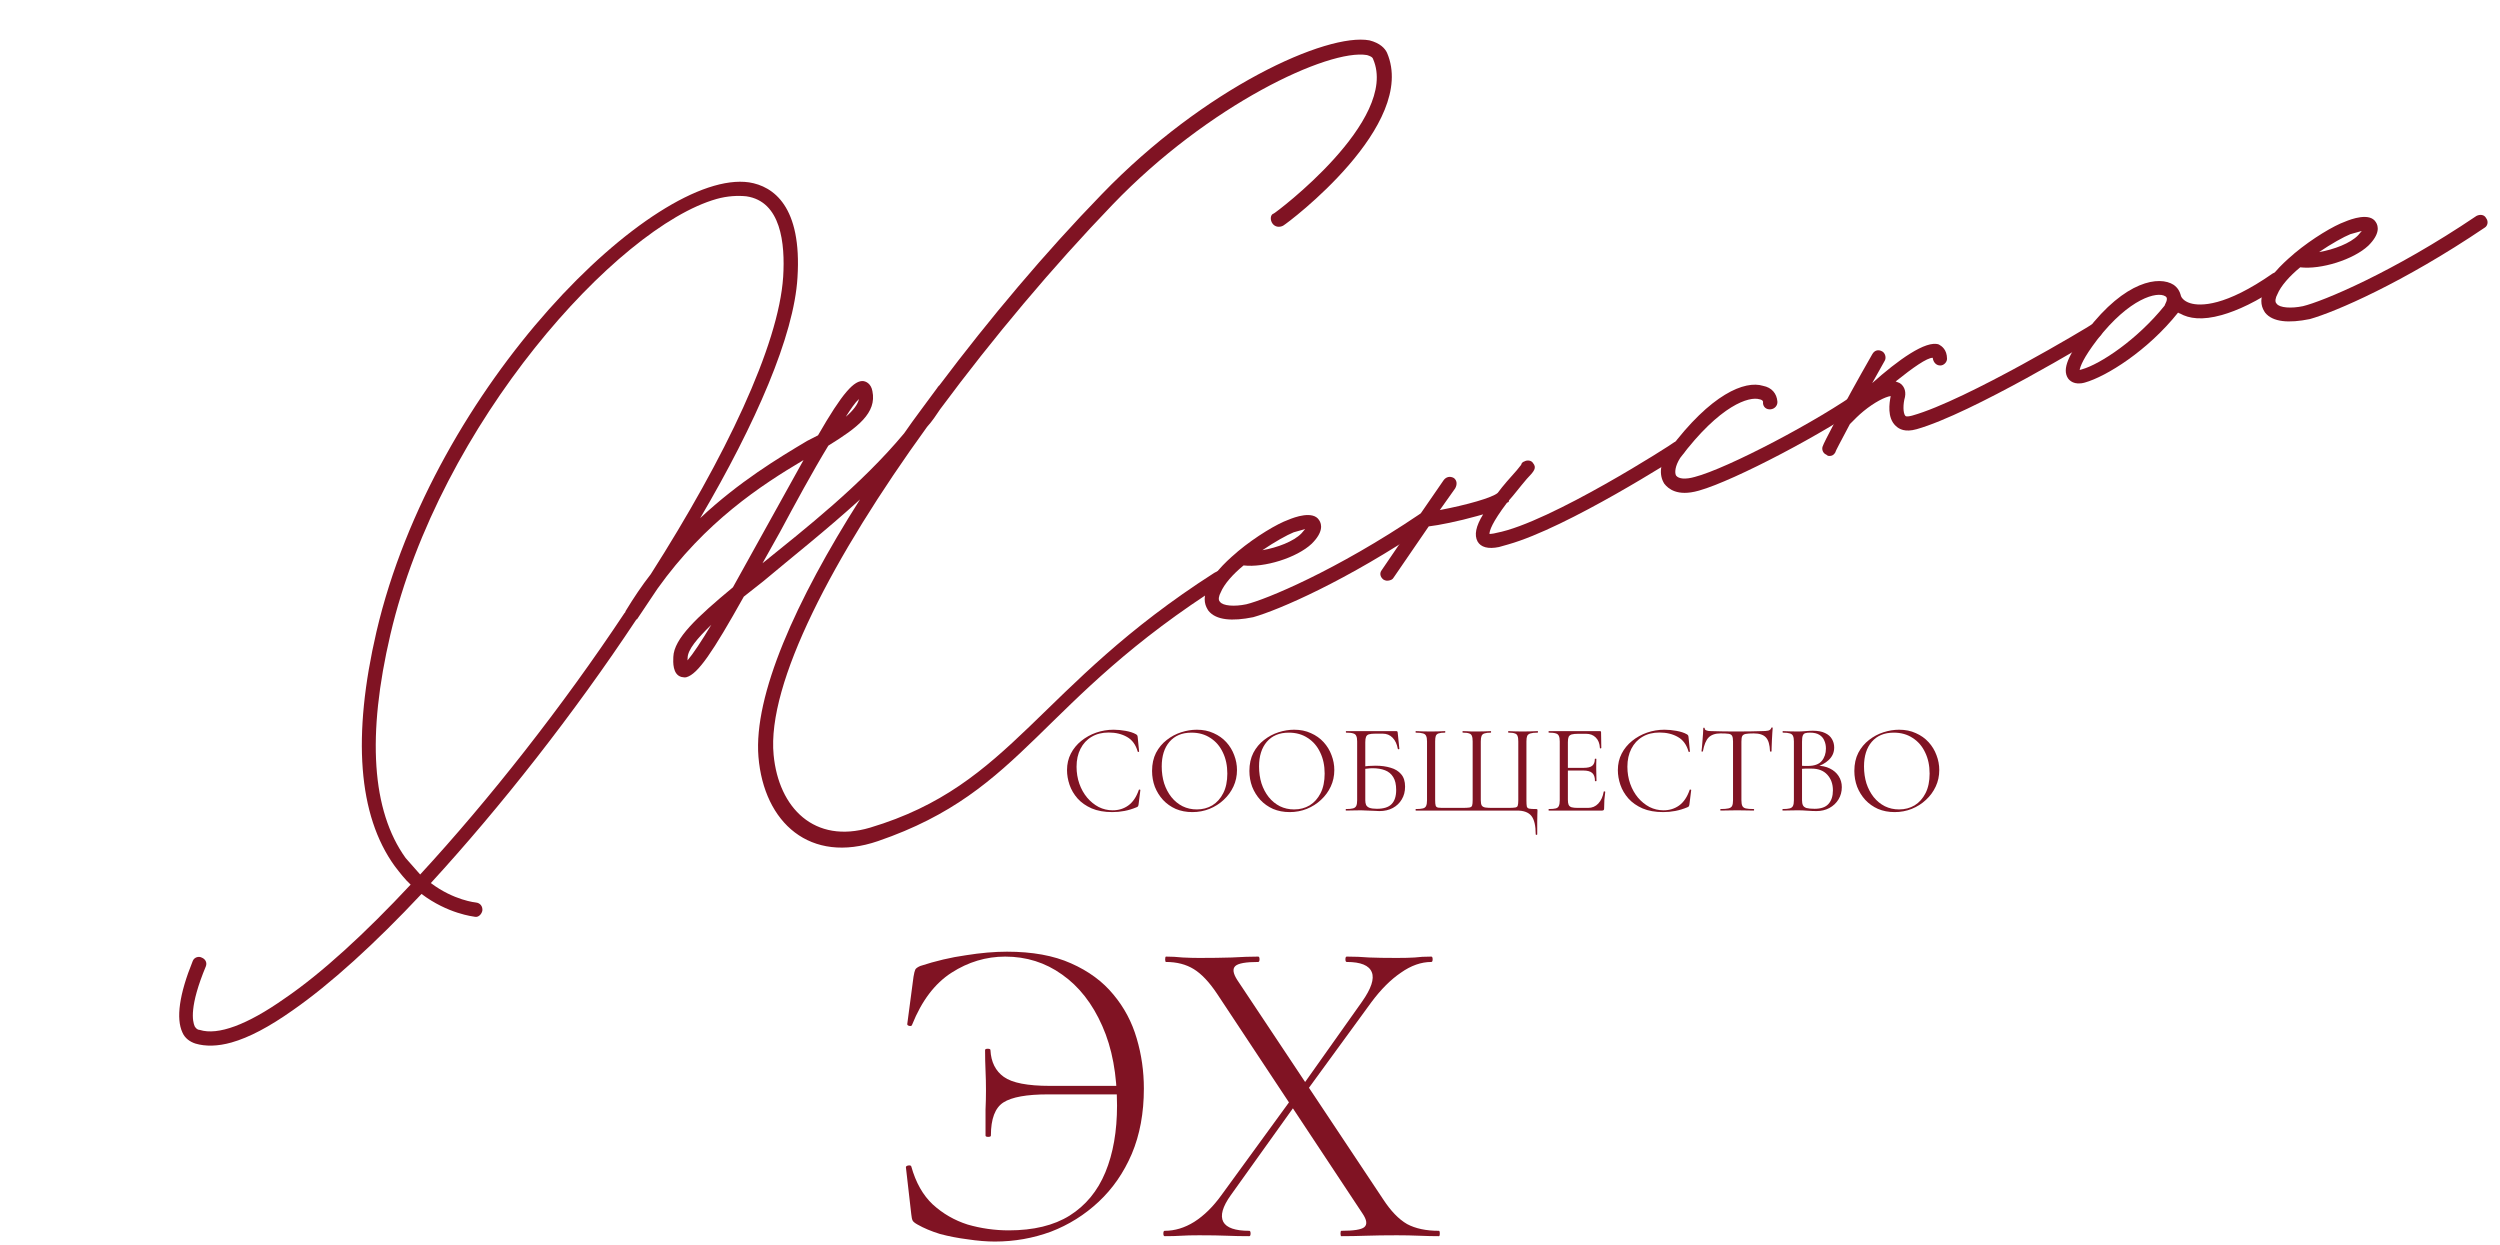 <?xml version="1.0" encoding="UTF-8"?> <svg xmlns="http://www.w3.org/2000/svg" width="703" height="350" viewBox="0 0 703 350" fill="none"><path d="M532.775 228.361C531.059 228.361 529.498 228.063 528.092 227.467C526.71 226.848 525.519 226.002 524.518 224.929C523.541 223.857 522.778 222.629 522.23 221.247C521.706 219.841 521.443 218.352 521.443 216.779C521.443 214.849 521.813 213.156 522.552 211.703C523.314 210.249 524.315 209.046 525.554 208.092C526.794 207.115 528.152 206.388 529.629 205.912C531.107 205.435 532.573 205.197 534.026 205.197C535.79 205.197 537.363 205.519 538.745 206.162C540.151 206.782 541.343 207.628 542.32 208.7C543.297 209.772 544.036 210.988 544.536 212.346C545.06 213.705 545.323 215.099 545.323 216.529C545.323 218.197 544.989 219.746 544.322 221.176C543.654 222.606 542.737 223.857 541.569 224.929C540.425 226.002 539.091 226.848 537.565 227.467C536.064 228.063 534.467 228.361 532.775 228.361ZM534.026 227.61C535.647 227.61 537.101 227.229 538.388 226.466C539.674 225.68 540.699 224.536 541.462 223.035C542.224 221.533 542.606 219.698 542.606 217.53C542.606 215.289 542.189 213.311 541.355 211.596C540.544 209.856 539.377 208.497 537.851 207.52C536.35 206.519 534.575 206.019 532.525 206.019C529.88 206.019 527.818 206.877 526.341 208.593C524.887 210.285 524.16 212.596 524.16 215.528C524.16 217.22 524.387 218.805 524.839 220.282C525.316 221.736 525.995 223.023 526.877 224.143C527.759 225.239 528.807 226.097 530.023 226.717C531.238 227.312 532.573 227.61 534.026 227.61Z" fill="#801323"></path><path d="M510.483 215.706L510.876 215.313C512.282 215.313 513.51 215.575 514.558 216.1C515.631 216.624 516.453 217.339 517.025 218.244C517.621 219.15 517.919 220.187 517.919 221.354C517.919 222.617 517.609 223.761 516.989 224.786C516.37 225.811 515.512 226.621 514.415 227.217C513.343 227.789 512.139 228.075 510.805 228.075C510.042 228.075 509.172 228.039 508.195 227.968C507.242 227.896 506.36 227.86 505.55 227.86C504.764 227.86 504.001 227.872 503.262 227.896C502.547 227.92 501.892 227.932 501.296 227.932C501.248 227.932 501.225 227.86 501.225 227.717C501.225 227.574 501.248 227.503 501.296 227.503C502.154 227.503 502.809 227.443 503.262 227.324C503.715 227.205 504.025 226.967 504.192 226.609C504.358 226.252 504.442 225.727 504.442 225.036V208.485C504.442 207.794 504.358 207.282 504.192 206.948C504.049 206.591 503.751 206.353 503.298 206.233C502.869 206.09 502.226 206.019 501.368 206.019C501.296 206.019 501.26 205.947 501.26 205.804C501.26 205.661 501.296 205.59 501.368 205.59C501.94 205.59 502.583 205.614 503.298 205.661C504.013 205.685 504.764 205.697 505.55 205.697C506.17 205.697 506.885 205.661 507.695 205.59C508.505 205.518 509.196 205.483 509.768 205.483C511.174 205.483 512.318 205.697 513.2 206.126C514.082 206.531 514.725 207.091 515.13 207.806C515.559 208.521 515.774 209.32 515.774 210.201C515.774 211.56 515.273 212.716 514.272 213.669C513.295 214.622 512.032 215.301 510.483 215.706ZM508.982 206.019C508.434 206.019 507.993 206.067 507.659 206.162C507.325 206.257 507.087 206.484 506.944 206.841C506.801 207.175 506.73 207.747 506.73 208.557V215.563L505.586 215.277C506.348 215.325 506.98 215.361 507.48 215.385C507.981 215.385 508.267 215.385 508.338 215.385C510.173 215.385 511.484 214.92 512.271 213.99C513.057 213.037 513.45 211.869 513.45 210.487C513.45 209.653 513.295 208.902 512.985 208.235C512.699 207.544 512.235 207.008 511.591 206.627C510.948 206.221 510.078 206.019 508.982 206.019ZM510.269 227.431C512.056 227.431 513.355 226.979 514.165 226.073C514.999 225.144 515.416 223.869 515.416 222.248C515.416 220.461 514.892 218.995 513.843 217.851C512.795 216.707 511.329 216.135 509.446 216.135C508.851 216.111 508.231 216.111 507.588 216.135C506.968 216.159 506.336 216.219 505.693 216.314L506.73 215.921V225.036C506.73 225.608 506.813 226.073 506.98 226.43C507.147 226.788 507.48 227.05 507.981 227.217C508.505 227.36 509.268 227.431 510.269 227.431Z" fill="#801323"></path><path d="M483.823 206.233C482.345 206.233 481.225 206.615 480.463 207.377C479.724 208.14 479.188 209.439 478.854 211.274C478.854 211.321 478.783 211.345 478.64 211.345C478.521 211.345 478.461 211.321 478.461 211.274C478.509 210.964 478.556 210.535 478.604 209.987C478.652 209.415 478.699 208.807 478.747 208.164C478.818 207.52 478.866 206.901 478.89 206.305C478.938 205.685 478.961 205.185 478.961 204.803C478.961 204.684 479.021 204.625 479.14 204.625C479.283 204.625 479.355 204.684 479.355 204.803C479.355 205.042 479.474 205.221 479.712 205.34C479.95 205.435 480.213 205.506 480.499 205.554C480.808 205.578 481.07 205.59 481.285 205.59C483.334 205.661 485.73 205.697 488.47 205.697C490.162 205.697 491.497 205.685 492.474 205.661C493.475 205.614 494.44 205.59 495.369 205.59C496.18 205.59 496.799 205.542 497.228 205.447C497.681 205.328 497.967 205.078 498.086 204.696C498.11 204.601 498.181 204.553 498.301 204.553C498.42 204.553 498.479 204.601 498.479 204.696C498.456 205.054 498.42 205.542 498.372 206.162C498.324 206.781 498.289 207.425 498.265 208.092C498.241 208.759 498.217 209.379 498.193 209.951C498.17 210.523 498.158 210.964 498.158 211.274C498.158 211.321 498.086 211.345 497.943 211.345C497.8 211.345 497.729 211.321 497.729 211.274C497.657 209.415 497.276 208.116 496.585 207.377C495.894 206.615 494.75 206.233 493.153 206.233C492.152 206.233 491.401 206.281 490.901 206.376C490.401 206.472 490.067 206.686 489.9 207.02C489.757 207.33 489.686 207.842 489.686 208.557V225.036C489.686 225.727 489.769 226.252 489.936 226.609C490.103 226.967 490.424 227.205 490.901 227.324C491.401 227.443 492.152 227.503 493.153 227.503C493.225 227.503 493.26 227.574 493.26 227.717C493.26 227.86 493.225 227.932 493.153 227.932C492.533 227.932 491.83 227.92 491.044 227.896C490.258 227.872 489.4 227.86 488.47 227.86C487.588 227.86 486.754 227.872 485.968 227.896C485.181 227.92 484.466 227.932 483.823 227.932C483.775 227.932 483.752 227.86 483.752 227.717C483.752 227.574 483.775 227.503 483.823 227.503C484.8 227.503 485.539 227.443 486.039 227.324C486.564 227.205 486.909 226.967 487.076 226.609C487.243 226.252 487.326 225.727 487.326 225.036V208.485C487.326 207.77 487.243 207.258 487.076 206.948C486.909 206.615 486.576 206.412 486.075 206.341C485.575 206.269 484.824 206.233 483.823 206.233Z" fill="#801323"></path><path d="M468.025 205.197C469.121 205.197 470.253 205.304 471.421 205.519C472.612 205.733 473.566 206.043 474.281 206.448C474.495 206.567 474.626 206.674 474.674 206.77C474.745 206.865 474.793 207.044 474.817 207.306L475.21 211.31C475.21 211.357 475.151 211.405 475.031 211.453C474.912 211.476 474.841 211.441 474.817 211.345C474.269 209.415 473.268 208.045 471.814 207.234C470.36 206.4 468.633 205.983 466.631 205.983C464.796 205.983 463.199 206.388 461.841 207.199C460.506 207.985 459.469 209.105 458.731 210.559C457.992 211.989 457.622 213.669 457.622 215.599C457.622 217.291 457.885 218.888 458.409 220.389C458.933 221.867 459.66 223.166 460.589 224.286C461.543 225.406 462.627 226.288 463.842 226.931C465.082 227.551 466.392 227.86 467.775 227.86C469.443 227.86 470.909 227.408 472.172 226.502C473.458 225.573 474.447 224.107 475.139 222.105C475.162 222.01 475.234 221.986 475.353 222.034C475.496 222.058 475.568 222.093 475.568 222.141L475.067 226.18C475.019 226.466 474.96 226.657 474.888 226.752C474.841 226.824 474.71 226.907 474.495 227.003C473.351 227.479 472.219 227.825 471.099 228.039C469.979 228.254 468.847 228.361 467.703 228.361C465.439 228.361 463.497 228.015 461.876 227.324C460.256 226.609 458.933 225.68 457.908 224.536C456.884 223.368 456.133 222.093 455.656 220.711C455.18 219.305 454.941 217.923 454.941 216.564C454.941 214.849 455.299 213.299 456.014 211.917C456.729 210.535 457.706 209.343 458.945 208.343C460.184 207.342 461.578 206.567 463.128 206.019C464.7 205.471 466.333 205.197 468.025 205.197Z" fill="#801323"></path><path d="M450.505 227.932H435.527C435.479 227.932 435.455 227.861 435.455 227.718C435.455 227.575 435.479 227.503 435.527 227.503C436.408 227.503 437.064 227.444 437.493 227.324C437.922 227.205 438.208 226.967 438.351 226.609C438.517 226.252 438.601 225.728 438.601 225.037V208.486C438.601 207.794 438.517 207.282 438.351 206.948C438.208 206.591 437.922 206.353 437.493 206.234C437.064 206.091 436.408 206.019 435.527 206.019C435.479 206.019 435.455 205.948 435.455 205.805C435.455 205.662 435.479 205.59 435.527 205.59H449.897C450.111 205.59 450.219 205.697 450.219 205.912L450.29 210.309C450.29 210.38 450.219 210.428 450.076 210.452C449.957 210.452 449.897 210.416 449.897 210.344C449.825 209.058 449.432 208.069 448.717 207.377C448.026 206.686 447.121 206.341 446.001 206.341H443.82C443.01 206.341 442.39 206.4 441.961 206.52C441.556 206.639 441.27 206.865 441.103 207.199C440.96 207.532 440.889 208.021 440.889 208.664V224.894C440.889 225.513 440.96 225.99 441.103 226.323C441.27 226.657 441.544 226.883 441.925 227.003C442.33 227.122 442.926 227.181 443.713 227.181H446.572C447.716 227.181 448.67 226.776 449.432 225.966C450.219 225.132 450.731 224.012 450.969 222.606C450.969 222.534 451.041 222.51 451.184 222.534C451.327 222.558 451.398 222.606 451.398 222.677C451.303 223.297 451.22 224.048 451.148 224.929C451.1 225.811 451.077 226.633 451.077 227.396C451.077 227.753 450.886 227.932 450.505 227.932ZM448.503 219.603C448.503 218.554 448.241 217.804 447.716 217.351C447.216 216.898 446.37 216.672 445.178 216.672H439.816V215.921H445.286C446.429 215.921 447.24 215.73 447.716 215.349C448.217 214.944 448.467 214.3 448.467 213.419C448.467 213.371 448.539 213.347 448.682 213.347C448.825 213.347 448.896 213.371 448.896 213.419C448.896 214.134 448.884 214.694 448.86 215.099C448.86 215.48 448.86 215.885 448.86 216.314C448.86 216.862 448.872 217.399 448.896 217.923C448.92 218.447 448.932 219.007 448.932 219.603C448.932 219.651 448.86 219.674 448.717 219.674C448.574 219.674 448.503 219.651 448.503 219.603Z" fill="#801323"></path><path d="M426.623 227.932H398.132C398.084 227.932 398.061 227.861 398.061 227.718C398.061 227.575 398.084 227.503 398.132 227.503C399.014 227.503 399.681 227.444 400.134 227.324C400.587 227.205 400.885 226.967 401.028 226.609C401.194 226.252 401.278 225.728 401.278 225.037V208.486C401.278 207.794 401.194 207.282 401.028 206.948C400.885 206.591 400.587 206.353 400.134 206.234C399.681 206.091 399.014 206.019 398.132 206.019C398.084 206.019 398.061 205.948 398.061 205.805C398.061 205.662 398.084 205.59 398.132 205.59C398.704 205.59 399.347 205.614 400.062 205.662C400.801 205.685 401.564 205.697 402.35 205.697C403.137 205.697 403.864 205.685 404.531 205.662C405.198 205.614 405.794 205.59 406.318 205.59C406.39 205.59 406.425 205.662 406.425 205.805C406.425 205.948 406.39 206.019 406.318 206.019C405.532 206.019 404.936 206.091 404.531 206.234C404.15 206.353 403.887 206.591 403.744 206.948C403.625 207.282 403.566 207.794 403.566 208.486V224.965C403.566 225.704 403.613 226.228 403.709 226.538C403.804 226.848 404.042 227.038 404.424 227.11C404.805 227.158 405.448 227.181 406.354 227.181H411.144C412.121 227.181 412.812 227.146 413.217 227.074C413.623 227.003 413.873 226.812 413.968 226.502C414.063 226.192 414.111 225.68 414.111 224.965V208.486C414.111 207.794 414.04 207.282 413.897 206.948C413.777 206.591 413.515 206.353 413.11 206.234C412.729 206.091 412.145 206.019 411.359 206.019C411.287 206.019 411.251 205.948 411.251 205.805C411.251 205.662 411.287 205.59 411.359 205.59C411.692 205.59 412.073 205.602 412.502 205.626C412.955 205.65 413.42 205.673 413.897 205.697C414.373 205.697 414.838 205.697 415.291 205.697C416.006 205.697 416.697 205.685 417.364 205.662C418.055 205.614 418.675 205.59 419.223 205.59C419.271 205.59 419.294 205.662 419.294 205.805C419.294 205.948 419.271 206.019 419.223 206.019C418.436 206.019 417.841 206.091 417.436 206.234C417.03 206.353 416.756 206.591 416.613 206.948C416.47 207.282 416.399 207.794 416.399 208.486V225.037C416.399 225.728 416.494 226.228 416.685 226.538C416.899 226.824 417.233 227.003 417.686 227.074C418.162 227.146 418.818 227.181 419.652 227.181H423.977C424.978 227.181 425.681 227.146 426.086 227.074C426.492 227.003 426.73 226.812 426.801 226.502C426.897 226.192 426.944 225.68 426.944 224.965V208.486C426.944 207.794 426.873 207.282 426.73 206.948C426.611 206.591 426.349 206.353 425.943 206.234C425.562 206.091 424.978 206.019 424.192 206.019C424.12 206.019 424.085 205.948 424.085 205.805C424.085 205.662 424.12 205.59 424.192 205.59C424.74 205.59 425.336 205.614 425.979 205.662C426.646 205.685 427.373 205.697 428.16 205.697C428.946 205.697 429.697 205.685 430.412 205.662C431.151 205.614 431.806 205.59 432.378 205.59C432.449 205.59 432.485 205.662 432.485 205.805C432.485 205.948 432.449 206.019 432.378 206.019C431.496 206.019 430.829 206.091 430.376 206.234C429.923 206.353 429.613 206.591 429.447 206.948C429.304 207.282 429.232 207.794 429.232 208.486V225.037C429.232 225.847 429.268 226.431 429.339 226.788C429.435 227.122 429.673 227.324 430.054 227.396C430.436 227.467 431.067 227.503 431.949 227.503C432.14 227.503 432.247 227.527 432.271 227.575C432.318 227.622 432.342 227.741 432.342 227.932C432.342 228.266 432.33 228.635 432.306 229.04C432.306 229.469 432.295 230.101 432.271 230.935C432.271 231.793 432.271 233.02 432.271 234.617C432.271 234.712 432.199 234.76 432.056 234.76C431.913 234.76 431.842 234.712 431.842 234.617C431.842 232.186 431.437 230.458 430.626 229.433C429.816 228.433 428.481 227.932 426.623 227.932Z" fill="#801323"></path><path d="M387.887 228.075C387.506 228.075 387.005 228.051 386.386 228.004C385.766 227.98 385.135 227.956 384.491 227.932C383.848 227.884 383.264 227.861 382.739 227.861C381.953 227.861 381.19 227.872 380.452 227.896C379.737 227.92 379.081 227.932 378.486 227.932C378.438 227.932 378.414 227.861 378.414 227.718C378.414 227.575 378.438 227.503 378.486 227.503C379.367 227.503 380.023 227.444 380.452 227.324C380.904 227.205 381.214 226.967 381.381 226.609C381.548 226.252 381.631 225.728 381.631 225.037V208.486C381.631 207.794 381.548 207.282 381.381 206.948C381.238 206.591 380.952 206.353 380.523 206.234C380.094 206.091 379.439 206.019 378.557 206.019C378.486 206.019 378.45 205.948 378.45 205.805C378.45 205.662 378.486 205.59 378.557 205.59H392.641C392.784 205.59 392.88 205.626 392.927 205.697C392.975 205.745 393.011 205.852 393.035 206.019L393.499 210.559C393.499 210.63 393.44 210.678 393.321 210.702C393.202 210.702 393.118 210.666 393.07 210.595C392.832 209.26 392.344 208.212 391.605 207.449C390.866 206.686 389.937 206.305 388.817 206.305H386.779C385.969 206.305 385.361 206.365 384.956 206.484C384.551 206.603 384.277 206.841 384.134 207.199C383.991 207.532 383.919 208.033 383.919 208.7V225.037C383.919 225.537 383.991 225.966 384.134 226.323C384.3 226.681 384.61 226.955 385.063 227.146C385.54 227.336 386.243 227.432 387.172 227.432C389.102 227.432 390.485 226.991 391.319 226.109C392.177 225.227 392.606 223.905 392.606 222.141C392.606 220.616 392.332 219.412 391.784 218.531C391.235 217.625 390.461 216.982 389.46 216.6C388.483 216.219 387.315 216.028 385.957 216.028C385.504 216.028 385.015 216.064 384.491 216.135C383.991 216.183 383.478 216.231 382.954 216.278L382.882 215.599C383.55 215.504 384.205 215.432 384.849 215.385C385.516 215.337 386.159 215.313 386.779 215.313C388.376 215.313 389.794 215.504 391.033 215.885C392.296 216.243 393.285 216.85 394 217.708C394.739 218.542 395.108 219.71 395.108 221.212C395.108 222.57 394.798 223.762 394.179 224.786C393.583 225.811 392.737 226.621 391.641 227.217C390.568 227.789 389.317 228.075 387.887 228.075Z" fill="#801323"></path><path d="M362.662 228.361C360.946 228.361 359.385 228.063 357.979 227.467C356.597 226.848 355.405 226.002 354.404 224.929C353.427 223.857 352.665 222.629 352.117 221.247C351.592 219.841 351.33 218.352 351.33 216.779C351.33 214.849 351.699 213.156 352.438 211.703C353.201 210.249 354.202 209.046 355.441 208.092C356.68 207.115 358.039 206.388 359.516 205.912C360.994 205.435 362.459 205.197 363.913 205.197C365.677 205.197 367.25 205.519 368.632 206.162C370.038 206.782 371.229 207.628 372.206 208.7C373.184 209.772 373.922 210.988 374.423 212.346C374.947 213.705 375.209 215.099 375.209 216.529C375.209 218.197 374.876 219.746 374.208 221.176C373.541 222.606 372.624 223.857 371.456 224.929C370.312 226.002 368.977 226.848 367.452 227.467C365.951 228.063 364.354 228.361 362.662 228.361ZM363.913 227.61C365.534 227.61 366.987 227.229 368.274 226.466C369.561 225.68 370.586 224.536 371.349 223.035C372.111 221.533 372.492 219.698 372.492 217.53C372.492 215.289 372.075 213.311 371.241 211.596C370.431 209.856 369.263 208.497 367.738 207.52C366.237 206.519 364.461 206.019 362.412 206.019C359.766 206.019 357.705 206.877 356.227 208.593C354.774 210.285 354.047 212.596 354.047 215.528C354.047 217.22 354.273 218.805 354.726 220.282C355.203 221.736 355.882 223.023 356.764 224.143C357.645 225.239 358.694 226.097 359.909 226.717C361.125 227.312 362.459 227.61 363.913 227.61Z" fill="#801323"></path><path d="M335.293 228.361C333.577 228.361 332.016 228.063 330.61 227.467C329.228 226.848 328.036 226.002 327.035 224.929C326.058 223.857 325.296 222.629 324.747 221.247C324.223 219.841 323.961 218.352 323.961 216.779C323.961 214.849 324.33 213.156 325.069 211.703C325.832 210.249 326.833 209.046 328.072 208.092C329.311 207.115 330.67 206.388 332.147 205.912C333.625 205.435 335.09 205.197 336.544 205.197C338.308 205.197 339.88 205.519 341.263 206.162C342.669 206.782 343.86 207.628 344.837 208.7C345.814 209.772 346.553 210.988 347.054 212.346C347.578 213.705 347.84 215.099 347.84 216.529C347.84 218.197 347.506 219.746 346.839 221.176C346.172 222.606 345.254 223.857 344.087 224.929C342.943 226.002 341.608 226.848 340.083 227.467C338.582 228.063 336.985 228.361 335.293 228.361ZM336.544 227.61C338.165 227.61 339.618 227.229 340.905 226.466C342.192 225.68 343.217 224.536 343.979 223.035C344.742 221.533 345.123 219.698 345.123 217.53C345.123 215.289 344.706 213.311 343.872 211.596C343.062 209.856 341.894 208.497 340.369 207.52C338.868 206.519 337.092 206.019 335.043 206.019C332.397 206.019 330.336 206.877 328.858 208.593C327.405 210.285 326.678 212.596 326.678 215.528C326.678 217.22 326.904 218.805 327.357 220.282C327.834 221.736 328.513 223.023 329.395 224.143C330.276 225.239 331.325 226.097 332.54 226.717C333.756 227.312 335.09 227.61 336.544 227.61Z" fill="#801323"></path><path d="M313.13 205.197C314.227 205.197 315.359 205.304 316.526 205.519C317.718 205.733 318.671 206.043 319.386 206.448C319.601 206.567 319.732 206.674 319.779 206.77C319.851 206.865 319.899 207.044 319.922 207.306L320.316 211.31C320.316 211.357 320.256 211.405 320.137 211.453C320.018 211.476 319.946 211.441 319.922 211.345C319.374 209.415 318.373 208.045 316.92 207.234C315.466 206.4 313.738 205.983 311.736 205.983C309.901 205.983 308.304 206.388 306.946 207.199C305.612 207.985 304.575 209.105 303.836 210.559C303.097 211.989 302.728 213.669 302.728 215.599C302.728 217.291 302.99 218.888 303.514 220.389C304.039 221.867 304.766 223.166 305.695 224.286C306.648 225.406 307.733 226.288 308.948 226.931C310.187 227.551 311.498 227.86 312.88 227.86C314.548 227.86 316.014 227.408 317.277 226.502C318.564 225.573 319.553 224.107 320.244 222.105C320.268 222.01 320.339 221.986 320.459 222.034C320.602 222.058 320.673 222.093 320.673 222.141L320.173 226.18C320.125 226.466 320.065 226.657 319.994 226.752C319.946 226.824 319.815 226.907 319.601 227.003C318.457 227.479 317.325 227.825 316.205 228.039C315.085 228.254 313.953 228.361 312.809 228.361C310.545 228.361 308.602 228.015 306.982 227.324C305.361 226.609 304.039 225.68 303.014 224.536C301.989 223.368 301.238 222.093 300.762 220.711C300.285 219.305 300.047 217.923 300.047 216.564C300.047 214.849 300.404 213.299 301.119 211.917C301.834 210.535 302.811 209.343 304.051 208.343C305.29 207.342 306.684 206.567 308.233 206.019C309.806 205.471 311.438 205.197 313.13 205.197Z" fill="#801323"></path><path d="M377.198 347.613C377.031 347.613 376.947 347.361 376.947 346.858C376.947 346.355 377.031 346.103 377.198 346.103C380.637 346.103 382.775 345.768 383.613 345.097C384.536 344.342 384.368 343.042 383.11 341.198L342.231 279.435C340.05 276.164 337.87 273.858 335.69 272.516C333.51 271.175 330.91 270.504 327.891 270.504C327.724 270.504 327.64 270.252 327.64 269.749C327.64 269.246 327.724 268.994 327.891 268.994C329.401 268.994 330.952 269.078 332.545 269.246C334.223 269.33 335.774 269.372 337.199 269.372C340.554 269.372 343.614 269.33 346.382 269.246C349.233 269.078 351.706 268.994 353.803 268.994C354.054 268.994 354.18 269.246 354.18 269.749C354.18 270.252 354.054 270.504 353.803 270.504C350.365 270.504 348.226 270.881 347.388 271.636C346.549 272.391 346.717 273.691 347.891 275.535L388.896 337.172C391.077 340.527 393.341 342.875 395.689 344.216C398.037 345.474 401.013 346.103 404.619 346.103C404.787 346.103 404.871 346.355 404.871 346.858C404.871 347.361 404.787 347.613 404.619 347.613C402.942 347.613 401.097 347.571 399.085 347.487C397.072 347.403 394.976 347.361 392.796 347.361C389.525 347.361 386.632 347.403 384.117 347.487C381.685 347.571 379.379 347.613 377.198 347.613ZM327.514 347.613C327.262 347.613 327.137 347.361 327.137 346.858C327.137 346.355 327.262 346.103 327.514 346.103C330.365 346.103 333.132 345.265 335.816 343.588C338.583 341.826 341.141 339.311 343.489 336.04L363.362 308.744L364.746 310.002L346.13 336.04C343.782 339.311 343.069 341.826 343.992 343.588C344.914 345.265 347.346 346.103 351.287 346.103C351.539 346.103 351.664 346.355 351.664 346.858C351.664 347.361 351.539 347.613 351.287 347.613C349.107 347.613 347.01 347.571 344.998 347.487C343.069 347.403 340.47 347.361 337.199 347.361C335.103 347.361 333.426 347.403 332.168 347.487C330.91 347.571 329.359 347.613 327.514 347.613ZM366.633 307.863L365.249 306.731L382.985 281.699C385.584 278.009 386.506 275.242 385.752 273.397C384.997 271.468 382.649 270.504 378.708 270.504C378.456 270.504 378.331 270.252 378.331 269.749C378.331 269.246 378.456 268.994 378.708 268.994C380.888 268.994 382.984 269.078 384.997 269.246C387.01 269.33 389.609 269.372 392.796 269.372C394.892 269.372 396.569 269.33 397.827 269.246C399.085 269.078 400.636 268.994 402.481 268.994C402.732 268.994 402.858 269.246 402.858 269.749C402.858 270.252 402.732 270.504 402.481 270.504C399.63 270.504 396.779 271.51 393.928 273.523C391.077 275.452 388.309 278.219 385.626 281.825L366.633 307.863Z" fill="#801323"></path><path d="M279.771 349.124C277.423 349.124 274.866 348.914 272.098 348.495C269.415 348.16 266.815 347.657 264.3 346.986C261.868 346.231 259.772 345.35 258.011 344.344C257.256 343.925 256.795 343.547 256.627 343.212C256.459 342.877 256.333 342.29 256.25 341.451L254.74 328.243C254.74 327.991 254.95 327.824 255.369 327.74C255.872 327.656 256.166 327.74 256.25 327.991C257.507 332.52 259.52 336.084 262.287 338.684C265.138 341.283 268.409 343.17 272.098 344.344C275.872 345.434 279.729 345.979 283.67 345.979C290.63 345.979 296.333 344.596 300.777 341.828C305.305 338.977 308.659 334.91 310.84 329.627C313.02 324.344 314.11 318.096 314.11 310.884C314.11 302.163 312.726 294.699 309.959 288.494C307.192 282.204 303.418 277.382 298.639 274.028C293.943 270.673 288.618 268.996 282.664 268.996C277.297 268.996 272.266 270.506 267.57 273.525C262.874 276.544 259.185 281.407 256.501 288.116C256.417 288.452 256.166 288.577 255.747 288.494C255.327 288.41 255.118 288.242 255.118 287.99L256.879 274.657C257.046 273.65 257.214 272.98 257.382 272.644C257.549 272.309 258.011 271.973 258.765 271.638C263.126 270.212 267.402 269.206 271.595 268.619C275.788 267.948 279.645 267.613 283.167 267.613C290.295 267.613 296.291 268.703 301.154 270.883C306.102 273.063 310.085 275.999 313.104 279.688C316.122 283.294 318.303 287.403 319.644 292.016C320.986 296.544 321.657 301.24 321.657 306.104C321.657 312.981 320.525 319.102 318.261 324.469C315.997 329.753 312.894 334.239 308.953 337.929C305.012 341.619 300.525 344.428 295.494 346.357C290.463 348.202 285.222 349.124 279.771 349.124ZM277.13 319.312C277.13 316.125 277.13 313.693 277.13 312.016C277.214 310.255 277.255 308.452 277.255 306.607C277.255 304.679 277.214 302.834 277.13 301.073C277.046 299.228 277.004 297.299 277.004 295.286C277.004 295.035 277.255 294.909 277.759 294.909C278.262 294.909 278.513 295.035 278.513 295.286C278.681 298.641 279.939 301.156 282.287 302.834C284.635 304.511 288.953 305.349 295.242 305.349H317.506V307.739H294.739C288.702 307.739 284.509 308.494 282.161 310.004C279.813 311.513 278.639 314.616 278.639 319.312C278.639 319.564 278.387 319.689 277.884 319.689C277.381 319.689 277.13 319.564 277.13 319.312Z" fill="#801323"></path><path d="M649.537 89.723C643.61 90.931 639.1 90.579 636.961 87.932C636.167 86.764 635.13 84.735 636.707 81.272C637.914 78.146 641.117 74.688 644.872 71.54L645.241 71.204C650.319 66.985 656.284 63.445 659.449 62.32C661.108 61.62 666.363 59.673 668.072 62.441C668.866 63.61 669.258 65.82 665.994 69.063C661.776 73.038 652.591 75.862 646.824 75.168C643.808 77.644 641.343 80.428 640.384 82.788C639.921 83.615 639.579 84.872 640.191 85.396C640.986 86.565 644.299 86.791 647.585 86.096C653.022 84.794 672.782 76.665 696.373 60.724C697.388 60.206 698.584 60.332 699.103 61.347C699.836 62.301 699.494 63.558 698.695 64.015C675.688 79.56 656.633 87.722 649.537 89.723ZM652.116 70.889C656.323 70.166 660.932 68.401 663.088 66.168L664.136 64.944L660.91 65.854C659.036 66.615 655.623 68.507 652.116 70.889Z" fill="#801323"></path><path d="M641.845 77.501C642.518 78.24 642.237 79.712 641.437 80.17C634.639 84.873 629.076 87.371 624.776 88.585C619.185 90.162 615.535 89.567 613.054 88.177C612.778 88.023 612.563 88.084 612.502 87.869C603.935 98.643 592.28 105.878 586.259 107.576C583.249 108.425 581.903 106.948 581.506 106.364C579.857 103.811 581.528 99.858 586.798 93.031C597.648 78.827 607.258 77.509 611.239 80.1C612.403 80.933 612.921 81.947 613.164 82.807L613.285 83.237C613.346 83.452 613.925 84.682 615.948 85.272C618.738 86.109 625.735 86.225 639.116 76.878C640.13 76.36 641.327 76.487 641.845 77.501ZM608.703 85.923C608.643 85.708 609.999 83.932 608.896 83.315C606.63 81.865 598.828 83.834 589.798 95.435C585.729 100.761 584.985 103.061 584.798 104.042L585.443 103.86C590.603 102.404 600.968 95.533 608.703 85.923Z" fill="#801323"></path><path d="M590.927 91.867C591.445 92.882 591.104 94.139 590.304 94.596C588.705 95.512 554.418 116.328 538.936 120.696C535.71 121.606 534.056 120.68 533.108 119.787C530.599 117.477 531.288 113.336 531.663 111.373C530.097 111.583 527.053 113.138 524.038 115.613C522.715 116.683 521.452 117.968 520.189 119.253C517.626 124.154 516.082 126.911 516.143 127.126C515.834 127.678 515.465 128.014 515.035 128.135C514.39 128.317 513.899 128.224 513.563 127.854C512.521 127.452 512.157 126.162 512.62 125.335C512.559 125.12 517.78 114.825 526.485 99.602C527.102 98.499 528.177 98.196 529.28 98.813C530.107 99.276 530.471 100.566 530.008 101.393L526.458 107.734C533.691 101.283 541.597 95.57 545.214 96.871C546.041 97.334 547.48 98.321 547.503 100.868C547.53 101.789 546.637 102.738 545.716 102.765C544.58 102.853 543.632 101.96 543.483 100.61C541.857 100.604 537.981 103.323 533.057 107.265L534.099 107.668C535.202 108.285 536.057 109.669 535.682 111.632C535.092 113.655 535.115 116.203 535.787 116.941C536.124 117.311 537.414 116.947 537.844 116.825C552.896 112.579 587.828 91.581 588.198 91.244C589.212 90.726 590.469 91.068 590.927 91.867Z" fill="#801323"></path><path d="M477.626 137.992C471.606 139.691 469.097 137.381 468.027 136.058C466.378 133.505 466.758 129.916 469.471 126.365C481.092 110.782 490.68 106.917 495.769 108.499C498.223 108.967 499.629 110.66 499.806 112.931C499.894 114.067 499.001 115.016 497.865 115.104C496.729 115.192 495.841 114.514 495.753 113.378C495.847 112.888 495.726 112.457 494.744 112.27C491.954 111.432 483.783 113.737 472.47 128.768C471.02 131.035 470.861 132.937 471.318 133.736C472.052 134.69 473.954 134.85 476.534 134.122C485.626 131.789 511.511 118.218 523.448 109.511C524.462 108.993 525.659 109.12 526.177 110.134C526.85 110.873 526.723 112.069 525.769 112.803C513.403 121.631 487.732 135.141 477.841 137.932L477.626 137.992Z" fill="#801323"></path><path d="M473.71 124.937C474.229 125.951 473.887 127.208 473.087 127.666C471.703 128.521 440.856 148.366 424.084 153.098L421.504 153.826C418.433 154.461 416.409 153.871 415.494 152.272C414.518 150.458 414.986 148.004 417.054 144.635L415.334 145.121C410.173 146.577 404.461 147.724 401.759 148.022L391.891 162.413C391.582 162.965 391.152 163.086 390.722 163.207C390.077 163.389 389.586 163.295 389.035 162.987C388.147 162.309 387.844 161.234 388.522 160.346L398.699 145.403C398.914 145.343 399.068 145.067 399.223 144.791L405.976 134.993C406.654 134.105 407.729 133.802 408.832 134.419C409.72 135.097 409.808 136.233 409.191 137.336L404.874 143.429C412.367 142.011 419.678 139.949 421.155 138.603C422.666 136.552 424.607 134.38 426.547 132.207L427.749 130.707C427.843 130.217 428.212 129.88 428.642 129.759C429.442 129.301 430.638 129.428 431.096 130.227C432.166 131.551 431.487 132.438 429.332 134.671C427.237 137.12 425.726 139.171 424.309 140.731C424.37 140.946 424.216 141.222 424.001 141.283L423.786 141.343C419.563 146.945 418.818 149.245 418.846 150.165C419.061 150.105 419.767 150.138 420.842 149.835C435.828 146.999 470.612 124.65 470.766 124.375C471.78 123.856 472.977 123.983 473.71 124.937Z" fill="#801323"></path><path d="M352.406 173.553C346.479 174.761 341.969 174.408 339.83 171.762C339.036 170.593 337.999 168.564 339.576 165.101C340.783 161.975 343.986 158.518 347.741 155.369L348.11 155.033C353.188 150.815 359.153 147.274 362.318 146.149C363.977 145.449 369.232 143.502 370.941 146.27C371.735 147.439 372.127 149.65 368.863 152.892C364.645 156.868 355.46 159.691 349.693 158.997C346.677 161.473 344.213 164.257 343.253 166.617C342.79 167.444 342.449 168.702 343.061 169.225C343.855 170.394 347.168 170.62 350.454 169.925C355.891 168.623 375.651 160.495 399.242 144.553C400.257 144.035 401.453 144.162 401.972 145.176C402.705 146.13 402.363 147.387 401.564 147.845C378.557 163.389 359.502 171.551 352.406 173.553ZM354.985 154.718C359.192 153.996 363.802 152.231 365.957 149.998L367.005 148.774L363.779 149.684C361.905 150.445 358.492 152.336 354.985 154.718Z" fill="#801323"></path><path d="M390.027 14.832C398.768 35.116 362.402 62.555 360.803 63.47C359.789 63.988 358.592 63.862 357.859 62.908C357.125 61.954 357.131 60.328 358.206 60.024C358.636 59.903 393.524 33.81 386.124 16.63C385.942 15.985 385.175 15.737 384.409 15.489C373.674 13.643 339.832 29.458 312.917 57.48C296.041 75.009 279.188 95.085 264.39 115.046C263.249 116.761 262.108 118.475 260.691 120.036C234.3 156.499 215.584 192.19 217.543 212.298C218.967 227.218 229.03 237.379 244.666 232.735C284.909 220.685 291.507 193.056 341.452 161.09C343.051 160.174 344.402 160.025 344.644 160.886C345.13 162.606 345.157 163.527 344.143 164.045C291.738 197.169 288.586 222.201 246.894 236.517C227.845 243.052 214.81 231.408 213.275 212.806C211.89 195.554 223.671 169.016 241.842 140.443C232.238 149.188 222.545 156.798 214.667 163.431L209.159 167.771C200.36 183.485 196.259 189.517 193.033 190.427C192.603 190.549 192.113 190.455 191.622 190.361C189.108 189.678 189.273 186.149 189.339 184.738C189.509 179.582 195.943 173.589 206.099 165.152L225.951 129.373C214.02 136.453 198.334 146.682 184.86 165.573L179.309 173.871C179.154 174.147 179.154 174.147 178.939 174.207C161.358 200.757 140.679 227.02 121.151 248.314C127.641 253.216 133.838 253.789 133.838 253.789C135.035 253.915 135.768 254.869 135.642 256.066C135.454 257.047 134.561 257.995 133.58 257.808C133.089 257.714 125.91 256.954 118.532 251.375C105.505 265.264 92.946 276.701 82.272 284.123C75.689 288.766 70.032 291.754 65.087 293.15C61.216 294.242 57.748 294.292 54.958 293.454C53.425 292.958 51.986 291.971 51.286 290.311C49.488 286.408 50.37 279.659 54.207 270.219C54.609 269.177 55.899 268.813 56.726 269.276C57.768 269.679 58.287 270.693 57.884 271.735C53.182 283.044 54.12 287.19 54.759 288.635C55.156 289.219 55.493 289.589 56.198 289.622C61.288 291.204 69.492 288.193 79.95 280.831C90.47 273.685 102.814 262.309 115.472 248.756C113.912 247.339 112.445 245.432 110.978 243.524C100.683 229.25 99.039 206.964 105.857 177.648C122.045 108.313 184.025 47.416 210.65 51.279C217.46 52.376 225.543 57.988 224.249 78.085C223.274 94.378 212.574 118.986 196.895 145.695C207.916 135.39 218.833 128.828 226.981 123.975L230.025 122.42C236.877 110.505 240.235 106.772 242.903 107.179C243.394 107.273 244.927 107.769 245.319 109.98C246.587 116.122 241.234 120.186 232.931 125.314C228.487 132.604 223.454 141.917 219.347 149.575L214.407 158.397C226.316 148.77 242.101 136.424 254.24 121.856C257.201 117.538 260.437 113.375 263.613 108.997L263.767 108.722C263.982 108.661 263.921 108.446 264.136 108.385C278.316 89.528 293.968 70.951 309.796 54.647C338.713 24.667 373.106 9.16 385.098 11.348C388.103 12.125 389.448 13.603 390.027 14.832ZM118.152 245.911C137.525 224.891 158.205 198.629 175.631 172.355C175.846 172.294 175.786 172.079 175.94 171.804C178.162 168.159 180.444 164.729 183.002 161.454C203.918 128.625 218.968 97.218 220.229 77.827C220.813 68.376 219.594 56.649 209.901 55.205C207.508 54.952 204.53 55.095 201.52 55.944C173.567 63.831 123.667 118.998 109.783 178.397C103.152 206.732 104.493 227.943 114.055 241.263L118.152 245.911ZM241.536 112.208C240.428 113.217 239.287 114.932 237.837 117.198C239.899 115.456 241.255 113.68 241.536 112.208ZM193.325 185.702C194.897 183.866 197.179 180.436 200.018 175.689C196.015 179.604 193.397 182.664 193.358 184.997L193.325 185.702Z" fill="#801323"></path></svg> 